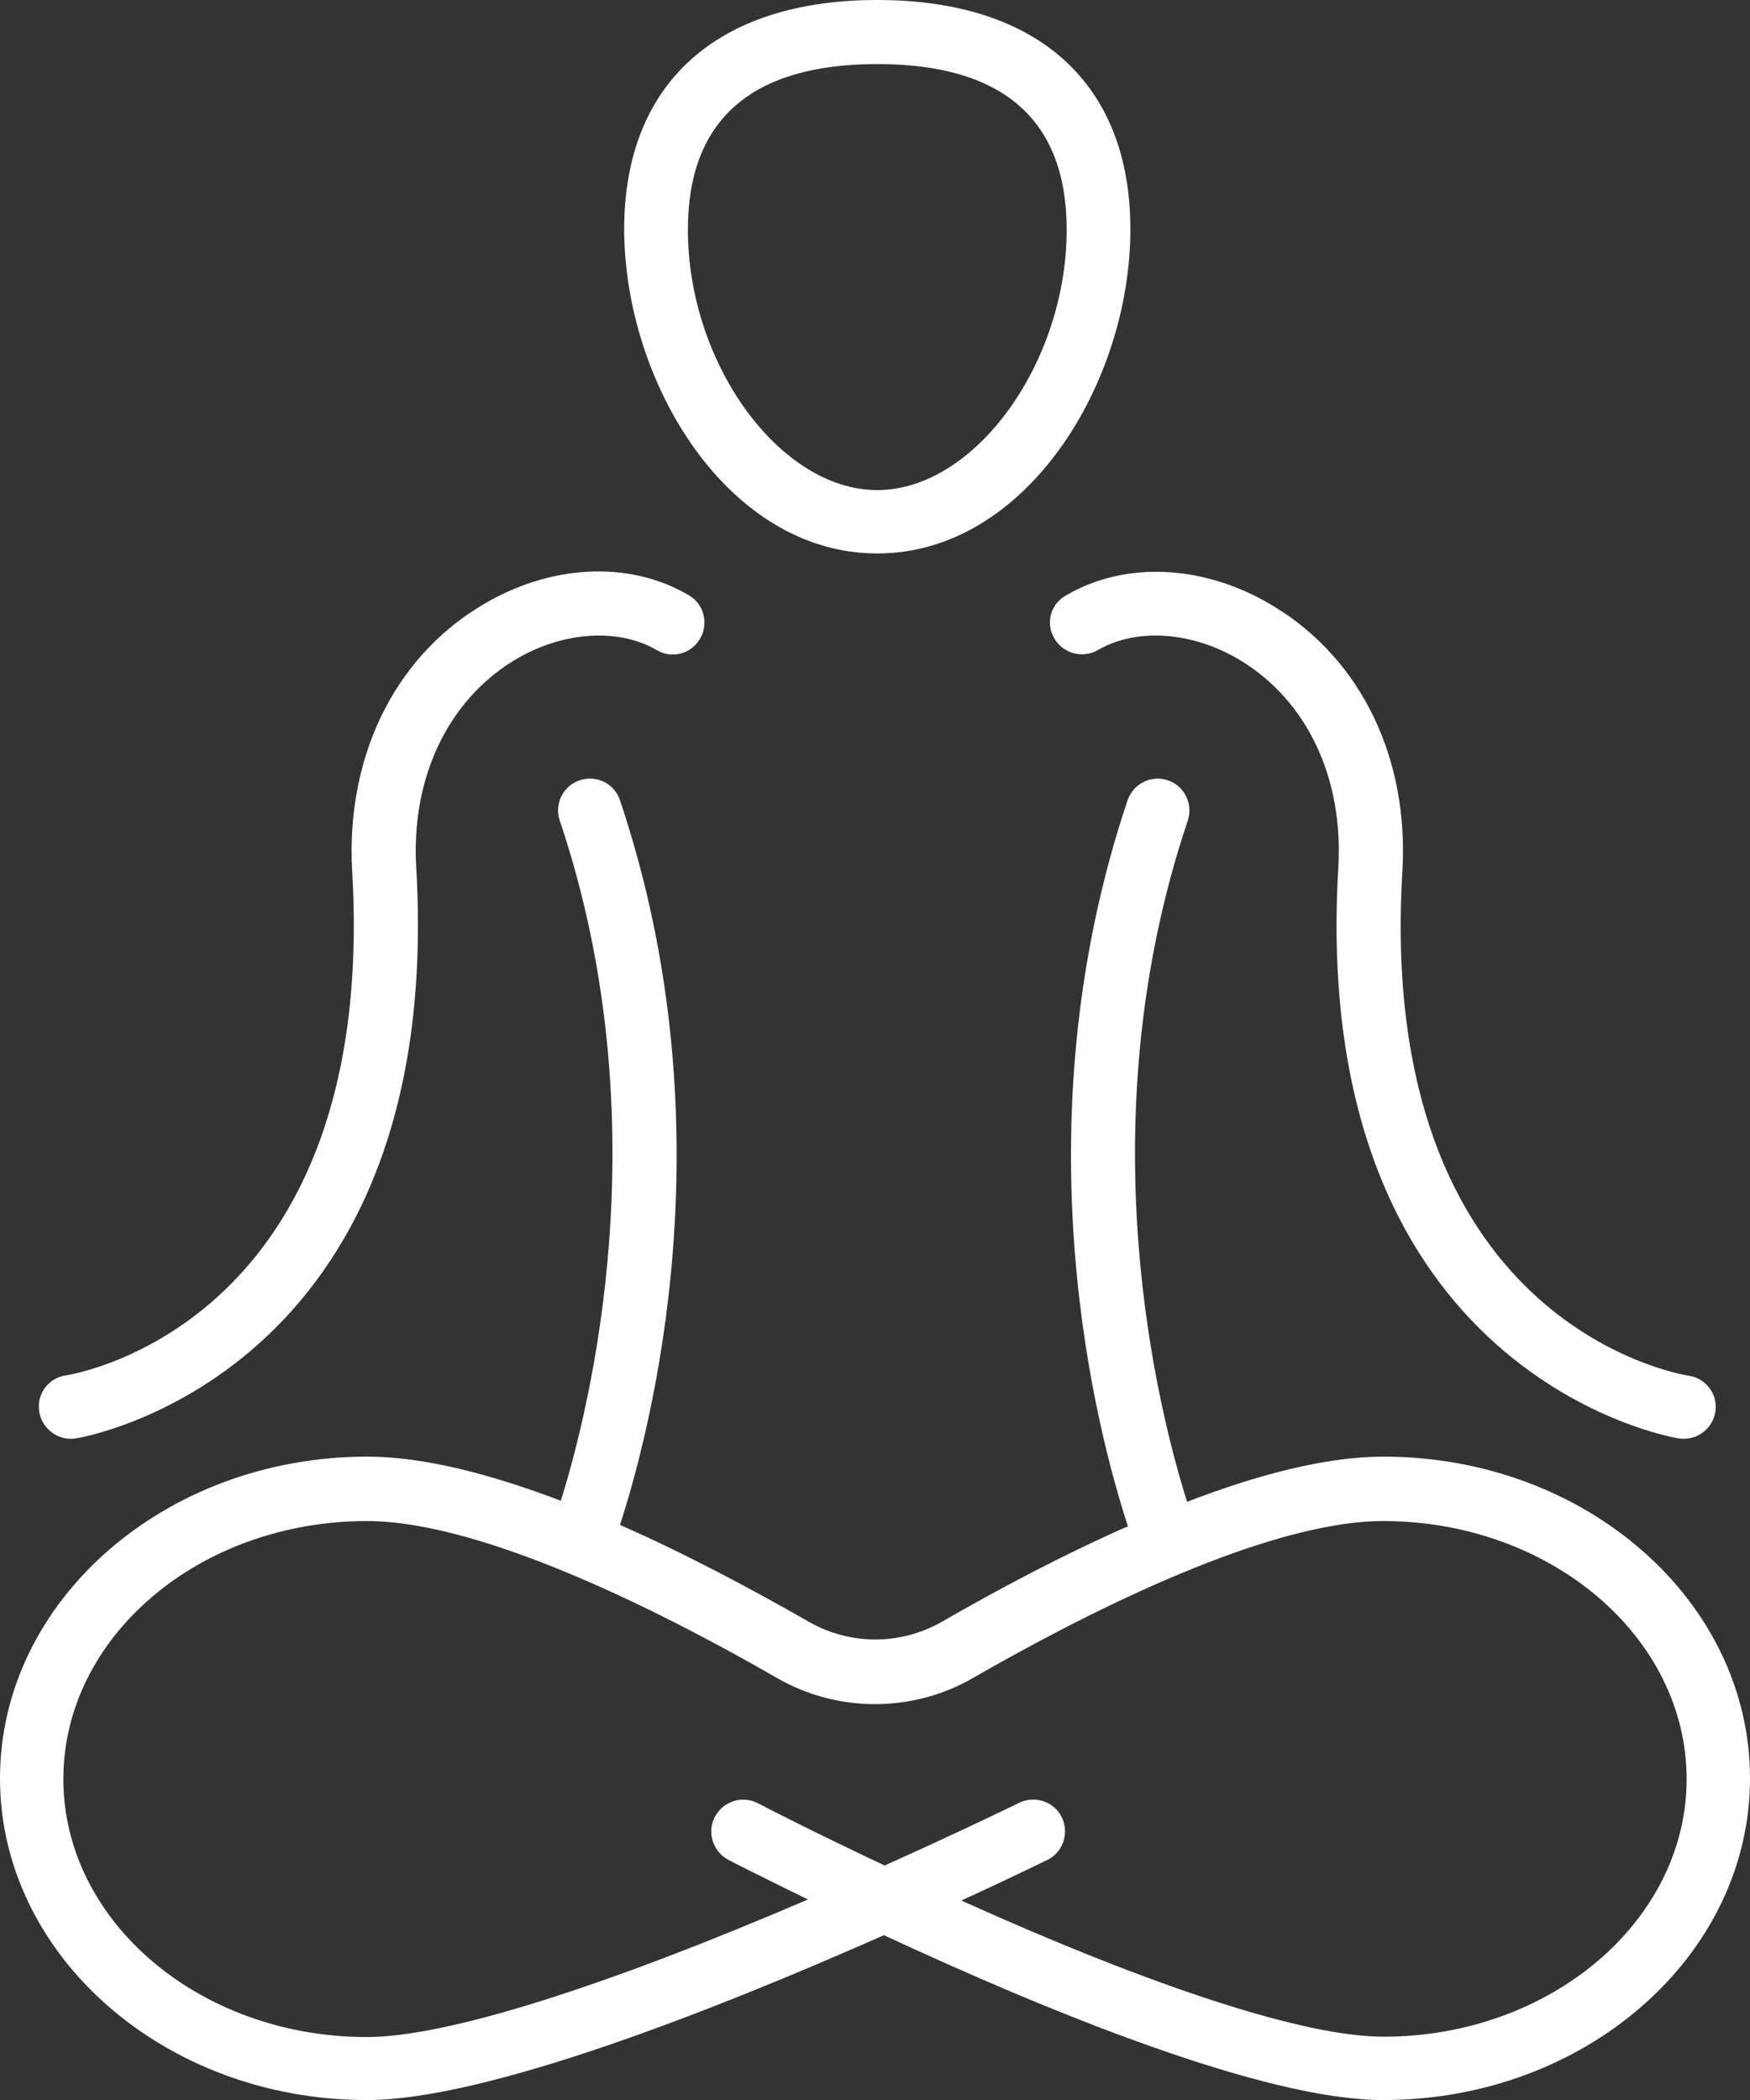 <?xml version="1.0" encoding="UTF-8" standalone="no"?><svg xmlns="http://www.w3.org/2000/svg" xmlns:xlink="http://www.w3.org/1999/xlink" fill="#000000" height="599.9" preserveAspectRatio="xMidYMid meet" version="1" viewBox="0.0 -0.1 499.9 599.9" width="499.9" zoomAndPan="magnify"><rect x="0.0" y="-0.1" width="499.9" height="599.9" fill="#333333" stroke="none"/><g><g fill="#ffffff" id="change1_1"><path d="M395.2,416c-16.5,0-36.1,5.2-56.1,12.9c-8.1-25.7-29.1-107.5,0.2-194.6c1.6-4.8-1-9.9-5.7-11.5 c-4.8-1.6-9.9,1-11.5,5.7c-31.7,94.4-8.5,181.1,0.1,207.4c-18.9,8.3-37.4,18.2-53.2,27.3c-11.7,6.7-26.2,6.7-37.9,0 c-16.1-9.2-34.9-19.3-54-27.7c8.7-26.8,31.6-113,0-207c-1.6-4.8-6.7-7.3-11.5-5.7c-4.8,1.6-7.3,6.8-5.7,11.5 c29.1,86.5,8.5,168.2,0.3,194.3c-19.7-7.5-39-12.6-55.3-12.6C47,416,0,457.3,0,507.9s47,91.9,104.8,91.9 c33.8,0,98.2-25.2,147.7-47.1c47.1,21.9,108.7,47.1,142.6,47.1c57.8,0,104.8-41.2,104.8-91.9S453,416,395.2,416z M395.2,581.7 c-22.2,0-64.7-13.7-120.6-38.9c14.9-6.8,24.5-11.6,24.6-11.6c4.5-2.2,6.3-7.7,4.1-12.2c-2.2-4.5-7.7-6.3-12.2-4.1 c-0.2,0.1-15.9,7.8-38.4,17.9c-21.2-10-36.1-17.7-36.2-17.8c-4.5-2.3-9.9-0.6-12.3,3.9c-2.3,4.4-0.6,9.9,3.9,12.3 c0.1,0.1,9,4.6,22.7,11.3c-59.2,25.4-103.6,39.3-126,39.3c-47.8,0-86.7-33.1-86.7-73.7c0-40.7,38.9-73.7,86.7-73.7 c34.3,0,88.1,28.1,117.1,44.8c17.3,10,38.8,10,56.1,0c29-16.7,82.8-44.8,117.1-44.8c47.8,0,86.7,33.1,86.7,73.7 C481.8,548.6,442.9,581.7,395.2,581.7z"/><path d="M20.2,410.9c0.5,0,0.9,0,1.4-0.1c1.1-0.1,105.8-17.5,97.3-163.1c-1.5-25.4,8.9-47.4,27.7-59 c13.7-8.4,29.8-9.6,41-3.1c4.3,2.6,9.9,1.1,12.4-3.3c2.5-4.3,1.1-9.9-3.3-12.4c-17.2-10.1-40.1-8.8-59.7,3.3 c-24.7,15.1-38.2,43.4-36.4,75.5c7.5,128.4-78,143.5-81.8,144.1c-5,0.7-8.4,5.4-7.6,10.3C11.9,407.6,15.8,410.9,20.2,410.9z"/><path d="M301.2,182.3c2.5,4.3,8.1,5.8,12.4,3.3c11.2-6.5,27.3-5.3,41,3.1c18.9,11.6,29.2,33.6,27.7,59 c-8.6,145.6,96.2,163,97.3,163.1c0.5,0.1,0.9,0.1,1.4,0.1c4.4,0,8.3-3.2,9-7.7c0.8-4.9-2.6-9.6-7.6-10.3 c-3.6-0.6-89.4-15.6-81.8-144.1c1.9-32.2-11.7-60.4-36.4-75.5c-19.6-12.1-42.5-13.4-59.7-3.3C300.1,172.4,298.6,178,301.2,182.3z"/><path d="M250.6,158c42.6,0,72.3-48.8,72.3-92.6c0-41.6-26.3-65.5-72.3-65.5c-45.9,0-72.3,23.9-72.3,65.5 C178.4,109.3,208,158,250.6,158z M250.6,18.2c35.9,0,54.1,15.9,54.1,47.3c0,38.2-26.3,74.4-54.1,74.4c-27.8,0-54.1-36.1-54.1-74.4 C196.5,34.1,214.7,18.2,250.6,18.2z"/></g></g></svg>